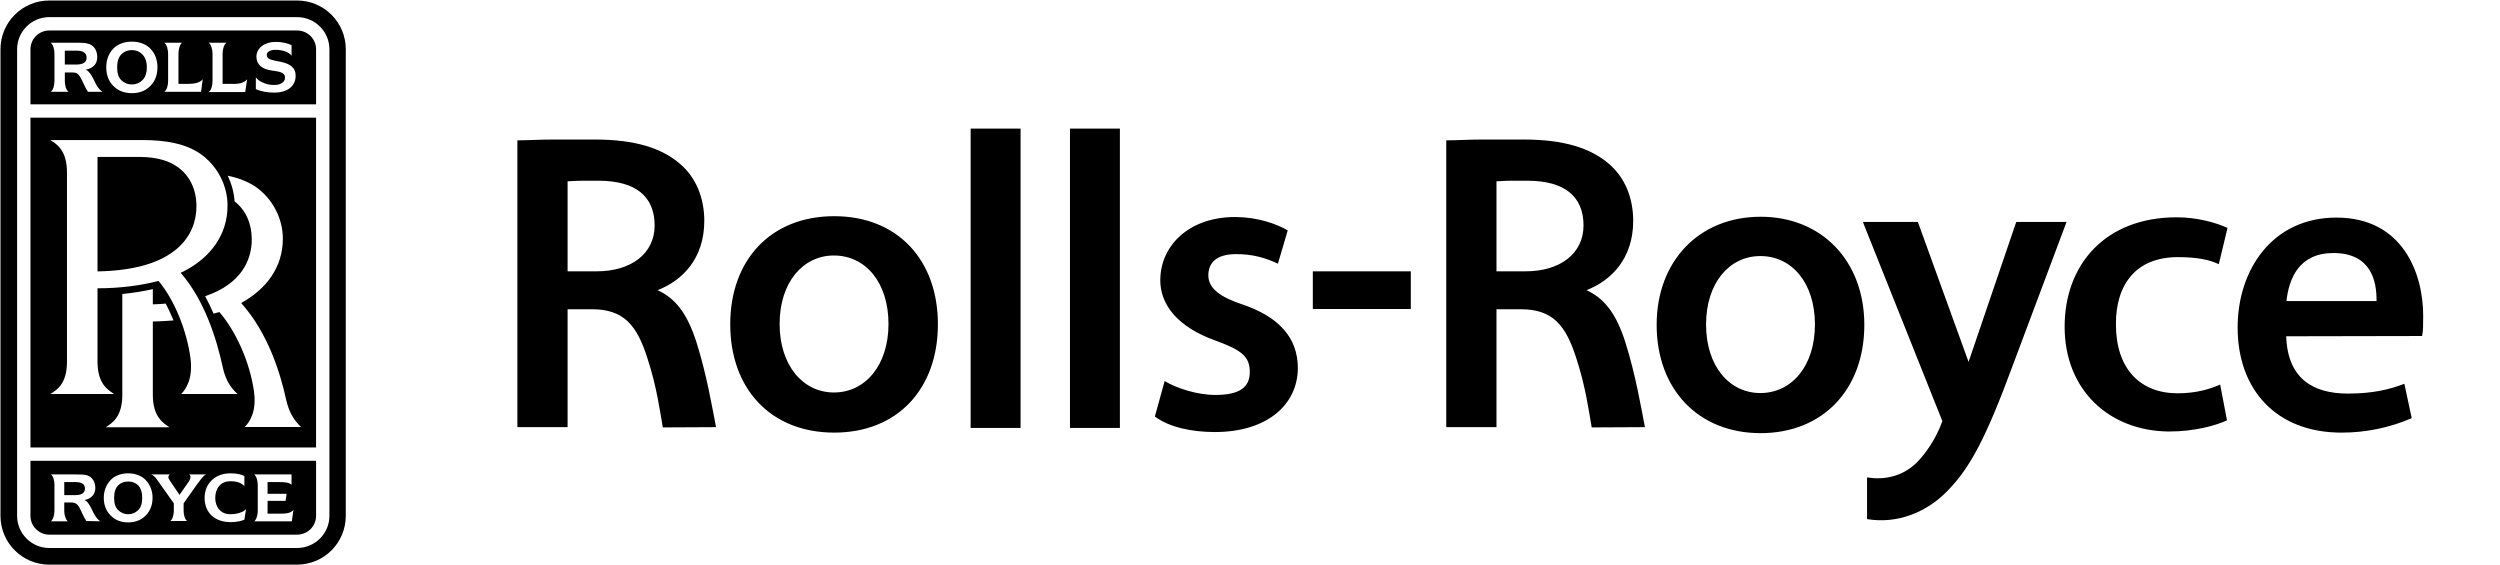 <?xml version="1.0" encoding="UTF-8" standalone="no"?><!DOCTYPE svg PUBLIC "-//W3C//DTD SVG 1.1//EN" "http://www.w3.org/Graphics/SVG/1.1/DTD/svg11.dtd"><svg width="100%" height="100%" viewBox="0 0 2500 565" version="1.1" xmlns="http://www.w3.org/2000/svg" xmlns:xlink="http://www.w3.org/1999/xlink" xml:space="preserve" xmlns:serif="http://www.serif.com/" style="fill-rule:evenodd;clip-rule:evenodd;stroke-linejoin:round;stroke-miterlimit:2;"><path d="M973.101,427.961l47.467,0l-0,-299.357l-49.941,0l0,299.357l2.474,0m99.33,0l47.46,0l-0,-299.357l-49.922,0l-0,299.357l2.462,0m794.628,91.134c30.83,5.168 58.394,-7.38 76.669,-24.556c25.643,-24.28 42.009,-55.926 69.322,-129.883l52.378,-139.724l1.099,-2.996l-50.204,-0l-0.541,1.35l-47.215,138.619l-50.217,-138.619l-0.559,-1.35l-54.821,-0l1.08,2.996l78.322,196.196c-6.28,17.478 -16.373,32.187 -26.201,42.028c-12.561,12.002 -30.014,17.447 -49.112,14.2l-0,41.739" style="fill-rule:nonzero;"/><path d="M1760.63,216.748c-61.673,0 -103.977,44.484 -103.977,108.059c-0,64.669 41.77,108.335 103.977,108.335c62.206,0 103.7,-43.666 103.7,-108.335c-0.006,-63.575 -42.298,-108.059 -103.7,-108.059Zm-0.271,176.295c-31.106,-0 -54.299,-27.05 -54.299,-68.506c0,-41.475 23.187,-68.48 54.299,-68.48c31.647,-0 54.57,27.005 54.57,68.48c0,41.456 -23.193,68.506 -54.57,68.506m-926.162,-176.847c-63.318,-0 -103.964,43.673 -103.964,108.071c-0,64.668 40.646,108.348 103.964,108.348c63.305,-0 103.7,-43.68 103.7,-108.348c0,-64.398 -40.395,-108.071 -103.7,-108.071Zm-0.283,176.288c-31.112,-0 -54.299,-27.288 -54.299,-68.487c-0,-41.488 23.187,-68.499 54.299,-68.499c31.666,-0 54.576,27.011 54.576,68.499c0,41.199 -23.199,68.487 -54.576,68.487m478.899,-121.16l97.985,0l-0,37.663l-97.985,0l-0,-37.663Zm-616.437,70.679c10.375,32.733 15.832,65.491 19.67,85.142l-53.22,0.27c-3.008,-16.913 -6.01,-40.395 -15.28,-68.776c-10.645,-33.844 -24.015,-49.394 -55.668,-49.394l-24.292,-0l-0,117.887l-50.218,0l0,-286.79c10.645,0 23.187,-0.823 36.571,-0.823l40.382,0c40.652,0 67.4,8.454 85.965,24.569c15.543,13.352 24.003,33.556 24.003,56.755c-0,37.933 -22.094,59.757 -46.656,69.322c18.018,8.441 29.473,23.181 38.743,51.838Zm-96.868,-161.272l-16.63,-0c-7.103,-0 -11.75,0.553 -15.292,0.553l-0,90.034l29.197,-0c34.384,-0 57.848,-17.742 57.848,-45.846c0.006,-29.191 -19.105,-44.459 -55.123,-44.741m1025.77,161.272c10.357,32.733 15.821,65.491 19.645,85.142l-53.213,0.27c-3.008,-16.913 -6.01,-40.395 -15.286,-68.776c-10.658,-33.844 -24.016,-49.394 -55.662,-49.394l-24.286,-0l-0,117.887l-50.218,0l0,-286.79c10.646,0 23.194,-0.823 36.564,-0.823l40.402,0c40.658,0 67.381,8.454 85.958,24.569c15.563,13.352 24.016,33.556 24.016,56.755c-0,37.933 -22.113,59.757 -46.669,69.322c18.024,8.441 29.467,23.181 38.749,51.838Zm-96.886,-161.272l-16.63,-0c-7.097,-0 -11.738,0.553 -15.28,0.553l0,90.034l29.197,-0c34.385,-0 57.835,-17.742 57.835,-45.846c0,-29.191 -19.098,-44.459 -55.122,-44.741m-363.742,200.298c11.455,7.103 32.469,13.917 50.763,13.917c24.563,-0 34.379,-7.92 34.379,-22.936c-0,-15.274 -7.913,-21.811 -34.102,-31.364c-38.486,-13.653 -55.399,-36.306 -55.399,-60.322c0,-34.636 28.657,-63.306 74.773,-63.306c21.831,0 40.929,6.538 52.667,13.365l-9.822,33.298c-11.173,-5.175 -24.274,-9.822 -42.832,-9.552c-19.105,0.276 -26.748,9.006 -26.748,21.277c0,14.206 14.47,22.39 33.022,28.664c36.84,12.271 56.491,33.015 56.491,64.128c-0.263,36.828 -31.106,63.845 -82.969,63.845c-23.457,0 -45.84,-4.904 -60.021,-15.543l9.798,-35.471m1062.33,39.295c-10.357,4.93 -31.929,11.186 -58.131,11.186c-59.751,-0.547 -104.228,-41.476 -104.228,-104.806c0,-61.66 40.094,-109.409 112.16,-109.409c20.449,-0 39.56,5.451 50.733,10.639l-8.736,36.287c-8.717,-4.358 -21.554,-7.097 -40.929,-7.097c-42.292,0 -62.207,27.847 -61.93,67.413c-0,44.207 24.279,68.757 61.666,68.757c19.105,-0 32.476,-4.359 42.574,-8.717l6.821,35.747m59.217,-84.043c1.369,42.261 26.747,57.302 61.66,57.302c24.838,-0 41.757,-4.107 56.497,-9.823l7.361,34.404c-22.219,9.602 -46.179,14.523 -70.384,14.457c-64.957,0 -103.706,-42.844 -103.706,-105.063c-0,-58.413 35.188,-109.968 98.783,-109.968c66.596,-0 86.768,56.209 86.768,97.948c0,9.018 0,15.832 -1.092,20.473l-135.887,0.27Zm90.329,-35.213c0.277,-20.468 -5.753,-48.032 -43.127,-48.032c-34.372,-0 -44.458,25.379 -46.945,48.032l90.072,-0" style="fill-rule:nonzero;"/><g id="Logo"><path d="M30.46,104.328l0,-55.049c0,-10.35 8.463,-18.795 18.814,-18.795l247.734,-0c10.625,-0 19.072,8.445 19.072,18.795l0,55.049l-285.62,-0Zm225.389,-26.966c1.092,1.627 3.551,3.539 5.174,4.353c4.641,2.458 8.744,3.27 13.087,3.27c6.817,0 10.903,-3.003 10.903,-7.354c-0,-5.194 -5.192,-6.008 -13.083,-7.079c-10.075,-1.368 -15.527,-6.009 -15.527,-14.176c0.259,-8.179 7.911,-14.464 19.073,-14.464c7.614,-0 12.809,1.645 16.08,3.273l0,10.637c-1.091,-1.906 -3.551,-3.273 -5.988,-4.354c-3.292,-1.101 -6.56,-1.645 -10.092,-1.645c-5.452,-0 -8.725,2.181 -8.725,4.925c-0,4.612 4.363,5.166 13.902,7.079c9.535,1.902 15.263,5.999 14.987,14.435c-0.276,9.805 -7.911,16.355 -21.53,16.355c-6.009,-0 -13.623,-1.098 -18.261,-3.54l0,-11.715Zm-53.135,1.892c-2.737,3.558 -8.447,4.641 -14.713,4.641l-9.539,0l0,-30.245c0,-4.094 1.352,-9.279 3.532,-10.905l-17.705,-0c2.437,1.628 3.824,6.813 3.824,10.905l0,27.519c0,4.37 -1.387,8.992 -3.824,10.637l36.778,0l1.647,-12.552Zm44.411,0c-2.734,3.558 -8.446,4.917 -14.711,4.641l-9.814,0l0,-30.245c0,-4.094 1.35,-9.279 3.824,-10.905l-17.722,-0c2.438,1.628 3.823,6.813 3.823,10.905l0,27.519c0,4.37 -1.385,9.268 -3.823,10.894l36.503,0l1.92,-12.809Zm-115.272,13.91c6.8,0 12.548,-1.915 16.892,-5.739c5.193,-4.344 8.722,-10.896 8.722,-20.156c-0,-8.982 -3.529,-15.801 -8.722,-20.172c-4.344,-3.54 -10.092,-5.452 -16.892,-5.452c-6.821,0 -12.533,1.912 -16.912,5.452c-5.157,4.371 -8.706,11.19 -8.706,20.172c0,9.26 3.549,15.812 8.706,20.156c4.379,3.824 10.368,5.739 16.912,5.739Zm-38.166,-13.63c-2.441,-4.628 -4.345,-8.168 -7.892,-9.814c7.633,-1.627 11.441,-5.989 11.441,-12.531c-0,-6.265 -2.736,-11.164 -7.892,-13.076c-3.27,-1.368 -7.376,-1.368 -13.64,-1.368l-25.062,-0c2.458,1.628 3.808,6.534 3.808,10.905l-0,27.519c-0,4.084 -1.352,9.268 -3.808,10.637l17.963,0c-2.438,-1.369 -3.787,-6.553 -3.787,-10.637l0,-8.734l7.614,0c3.827,0 6.006,1.368 7.633,4.381c2.717,4.353 4.641,10.349 7.911,14.99l14.434,0c-4.343,-2.995 -6.542,-7.635 -8.723,-12.272Z"/><path d="M121.501,80.356c-2.992,-2.726 -4.36,-7.08 -4.36,-13.087c0,-5.729 1.368,-10.08 4.36,-13.075c2.441,-2.459 5.99,-4.084 10.352,-4.084c4.36,0 7.909,1.625 10.349,4.084c3.013,2.994 4.638,7.346 4.638,13.075c-0,6.009 -1.627,10.361 -4.638,13.087c-2.442,2.457 -5.989,4.084 -10.349,4.084c-4.362,-0 -7.911,-1.627 -10.352,-4.084Z"/><path d="M86.609,57.734c-0,4.907 -4.084,6.809 -10.35,6.809l-11.441,0l0,-13.906l11.441,-0c6.266,-0 10.35,1.912 10.35,7.097Z"/><path d="M316.063,117.69l-285.603,0l0,329.768l285.603,-0l-0,-329.768Zm-163.234,277.165l0,-73.315c7.079,-0.261 13.899,-0.538 20.72,-1.094c-2.46,-5.729 -4.917,-11.439 -7.911,-16.891c-4.086,0.535 -8.427,0.535 -12.809,0.814l0,-15.249c-9.539,2.179 -19.886,3.807 -30.514,4.898l0,100.837c0,22.327 -10.368,28.334 -16.632,32.42l63.763,-0c-5.969,-4.086 -16.617,-10.093 -16.617,-32.42Zm148.263,32.161c-5.174,-4.917 -11.737,-12.549 -14.988,-27.52c-5.991,-27.539 -18.539,-67.055 -44.967,-96.496c25.893,-14.157 41.694,-36.521 41.694,-64.021c0.259,-19.638 -9.814,-40.338 -27.797,-52.601c-7.632,-4.927 -16.617,-8.466 -27.26,-10.648c3.824,8.181 6.266,16.904 6.818,25.637c11.163,8.705 17.172,22.068 17.172,38.145c-0,20.442 -10.351,44.414 -46.593,56.685c2.974,5.711 5.968,11.718 8.427,17.43c1.921,-0.535 3.824,-1.074 5.747,-1.628c16.892,19.628 30.496,50.421 34.58,79.031c3.014,20.718 -4.343,31.069 -9.239,35.986l56.406,-0Zm-63.503,-32.99c-5.455,-4.898 -11.976,-12.535 -14.99,-27.52c-5.99,-27.52 -17.986,-66.222 -41.955,-93.761c1.073,-0.535 1.904,-0.814 2.975,-1.349c27.263,-13.902 43.895,-37.076 43.895,-65.417c0.26,-19.888 -9.831,-40.329 -27.797,-52.593c-14.177,-9.536 -33.248,-13.344 -57.515,-13.344l-91.838,0c6.266,4.084 16.617,10.074 16.617,32.418l-0,189.148c-0,22.603 -10.351,28.334 -16.617,32.417l63.764,0c-5.989,-4.085 -16.616,-9.814 -16.616,-32.417l-0,-73.319c22.346,-0 43.322,-2.734 61.029,-7.356c16.098,19.352 28.092,49.33 31.9,76.85c2.717,20.737 -4.361,31.346 -9.261,36.244l56.409,-0.001Z"/><path d="M97.512,271.398l-0,-114.453l43.322,-0c15.819,0.268 27.539,3.539 36.8,10.063c12.252,8.722 18.814,22.624 18.814,39.256c0,28.056 -19.369,63.765 -98.936,65.134Z"/><path d="M345.783,49.279c0,-26.976 -21.809,-48.776 -48.774,-48.776l-247.735,-0c-26.983,-0 -48.793,21.8 -48.793,48.776l-0,466.563c-0,27.003 21.81,48.793 48.793,48.793l247.734,0c26.964,0 48.775,-21.79 48.775,-48.793l0,-466.563Zm-328.67,-0c0,-17.717 14.435,-32.159 32.161,-32.159l247.734,-0c17.984,-0 32.417,14.442 32.417,32.159l0,466.563c0,17.723 -14.433,32.158 -32.417,32.158l-247.734,-0c-17.724,-0 -32.161,-14.435 -32.161,-32.158l0,-466.563Z"/><path d="M30.46,460.801l0,55.04c0,10.386 8.463,18.814 18.814,18.814l247.734,-0c10.625,-0 19.072,-8.428 19.072,-18.814l0,-55.04l-285.62,0Zm184.783,37.075c0,9.242 5.453,16.339 14.991,16.339c6.817,-0 13.083,-1.904 15.802,-5.174l-1.645,10.644c-2.44,1.073 -6.802,2.44 -13.88,2.44c-15.266,0 -25.896,-9.002 -25.896,-24.249c-0,-8.168 3.273,-14.453 8.171,-18.537c4.361,-3.825 10.349,-6.007 17.724,-6.007c7.079,0 11.439,1.366 13.879,2.734l0,10.093c-2.976,-3.27 -7.339,-4.916 -14.157,-4.916c-9.536,0 -14.989,7.097 -14.989,16.633Zm-87.198,24.527c6.524,0 11.975,-1.904 16.059,-5.455c4.898,-4.084 8.467,-10.367 8.467,-19.072c-0,-8.722 -3.567,-14.987 -8.467,-19.37c-4.084,-3.254 -9.535,-5.174 -16.059,-5.174c-6.285,0 -11.737,1.92 -15.82,5.174c-4.9,4.383 -8.449,10.648 -8.449,19.37c-0,8.705 3.549,14.99 8.449,19.072c4.085,3.551 9.537,5.455 15.82,5.455Zm-36.261,-13.086c-2.181,-4.362 -4.087,-7.911 -7.357,-9.26c7.097,-1.367 10.627,-5.731 10.905,-11.717c-0,-6.265 -2.72,-10.906 -7.635,-12.828c-2.992,-1.09 -7.079,-1.09 -13.085,-1.09l-23.71,0c2.198,1.368 3.549,6.007 3.549,10.348l0,26.19c0,3.807 -1.351,8.724 -3.549,10.35l16.893,-0c-2.163,-1.628 -3.531,-6.545 -3.531,-10.35l0,-8.464l7.08,-0c3.824,-0 5.986,1.628 7.651,4.36c2.438,4.103 4.344,9.797 7.336,14.175l13.916,0.279c-4.379,-3.251 -6.265,-7.373 -8.463,-11.993Zm97.288,-34.896c1.111,0.83 1.645,1.643 1.369,2.717c0,1.108 -0.557,2.736 -1.628,4.381l-9.278,13.344l-9.26,-13.621c-1.09,-1.628 -2.16,-3.253 -1.902,-4.638c0.259,-0.814 0.556,-1.628 1.628,-2.182l-18.8,0c3.254,1.368 4.898,3.824 7.34,7.373l15.284,21.515l-0,7.65c-0,3.807 -1.368,8.724 -3.55,10.072l16.893,0c-2.181,-1.348 -3.549,-6.265 -3.549,-10.072l-0,-7.65l13.916,-19.612c2.182,-2.717 5.177,-7.634 8.447,-9.277l-16.91,0Zm90.489,39.257l-11.996,0l-0,-12.807l18.003,0l1.071,-7.097l-19.074,0l-0,-11.698l10.629,0c6.005,0 10.904,0.256 13.362,2.696l0,-10.348l-37.336,-0c2.182,1.642 3.532,6.559 3.532,10.348l-0,26.19c-0,4.066 -1.35,8.723 -3.532,10.349l37.612,0l1.625,-11.461c-2.732,3.551 -7.887,3.828 -13.896,3.828Z"/><path d="M84.963,488.599c0,4.637 -3.806,6.541 -9.795,6.541l-10.904,0l0,-13.065l10.904,-0c5.989,-0 9.795,1.624 9.795,6.524Z"/><path d="M118.212,510.148c-2.716,-2.478 -4.084,-6.562 -4.084,-12.272c0,-5.73 1.368,-9.796 4.084,-12.549c2.46,-2.437 5.73,-3.806 10.093,-3.806c4.084,-0 7.354,1.368 9.813,3.806c2.716,2.755 4.086,6.819 4.086,12.549c-0,5.71 -1.368,9.795 -4.086,12.272c-2.459,2.439 -5.729,4.067 -9.813,4.067c-4.363,-0 -7.633,-1.627 -10.093,-4.067Z"/></g></svg>